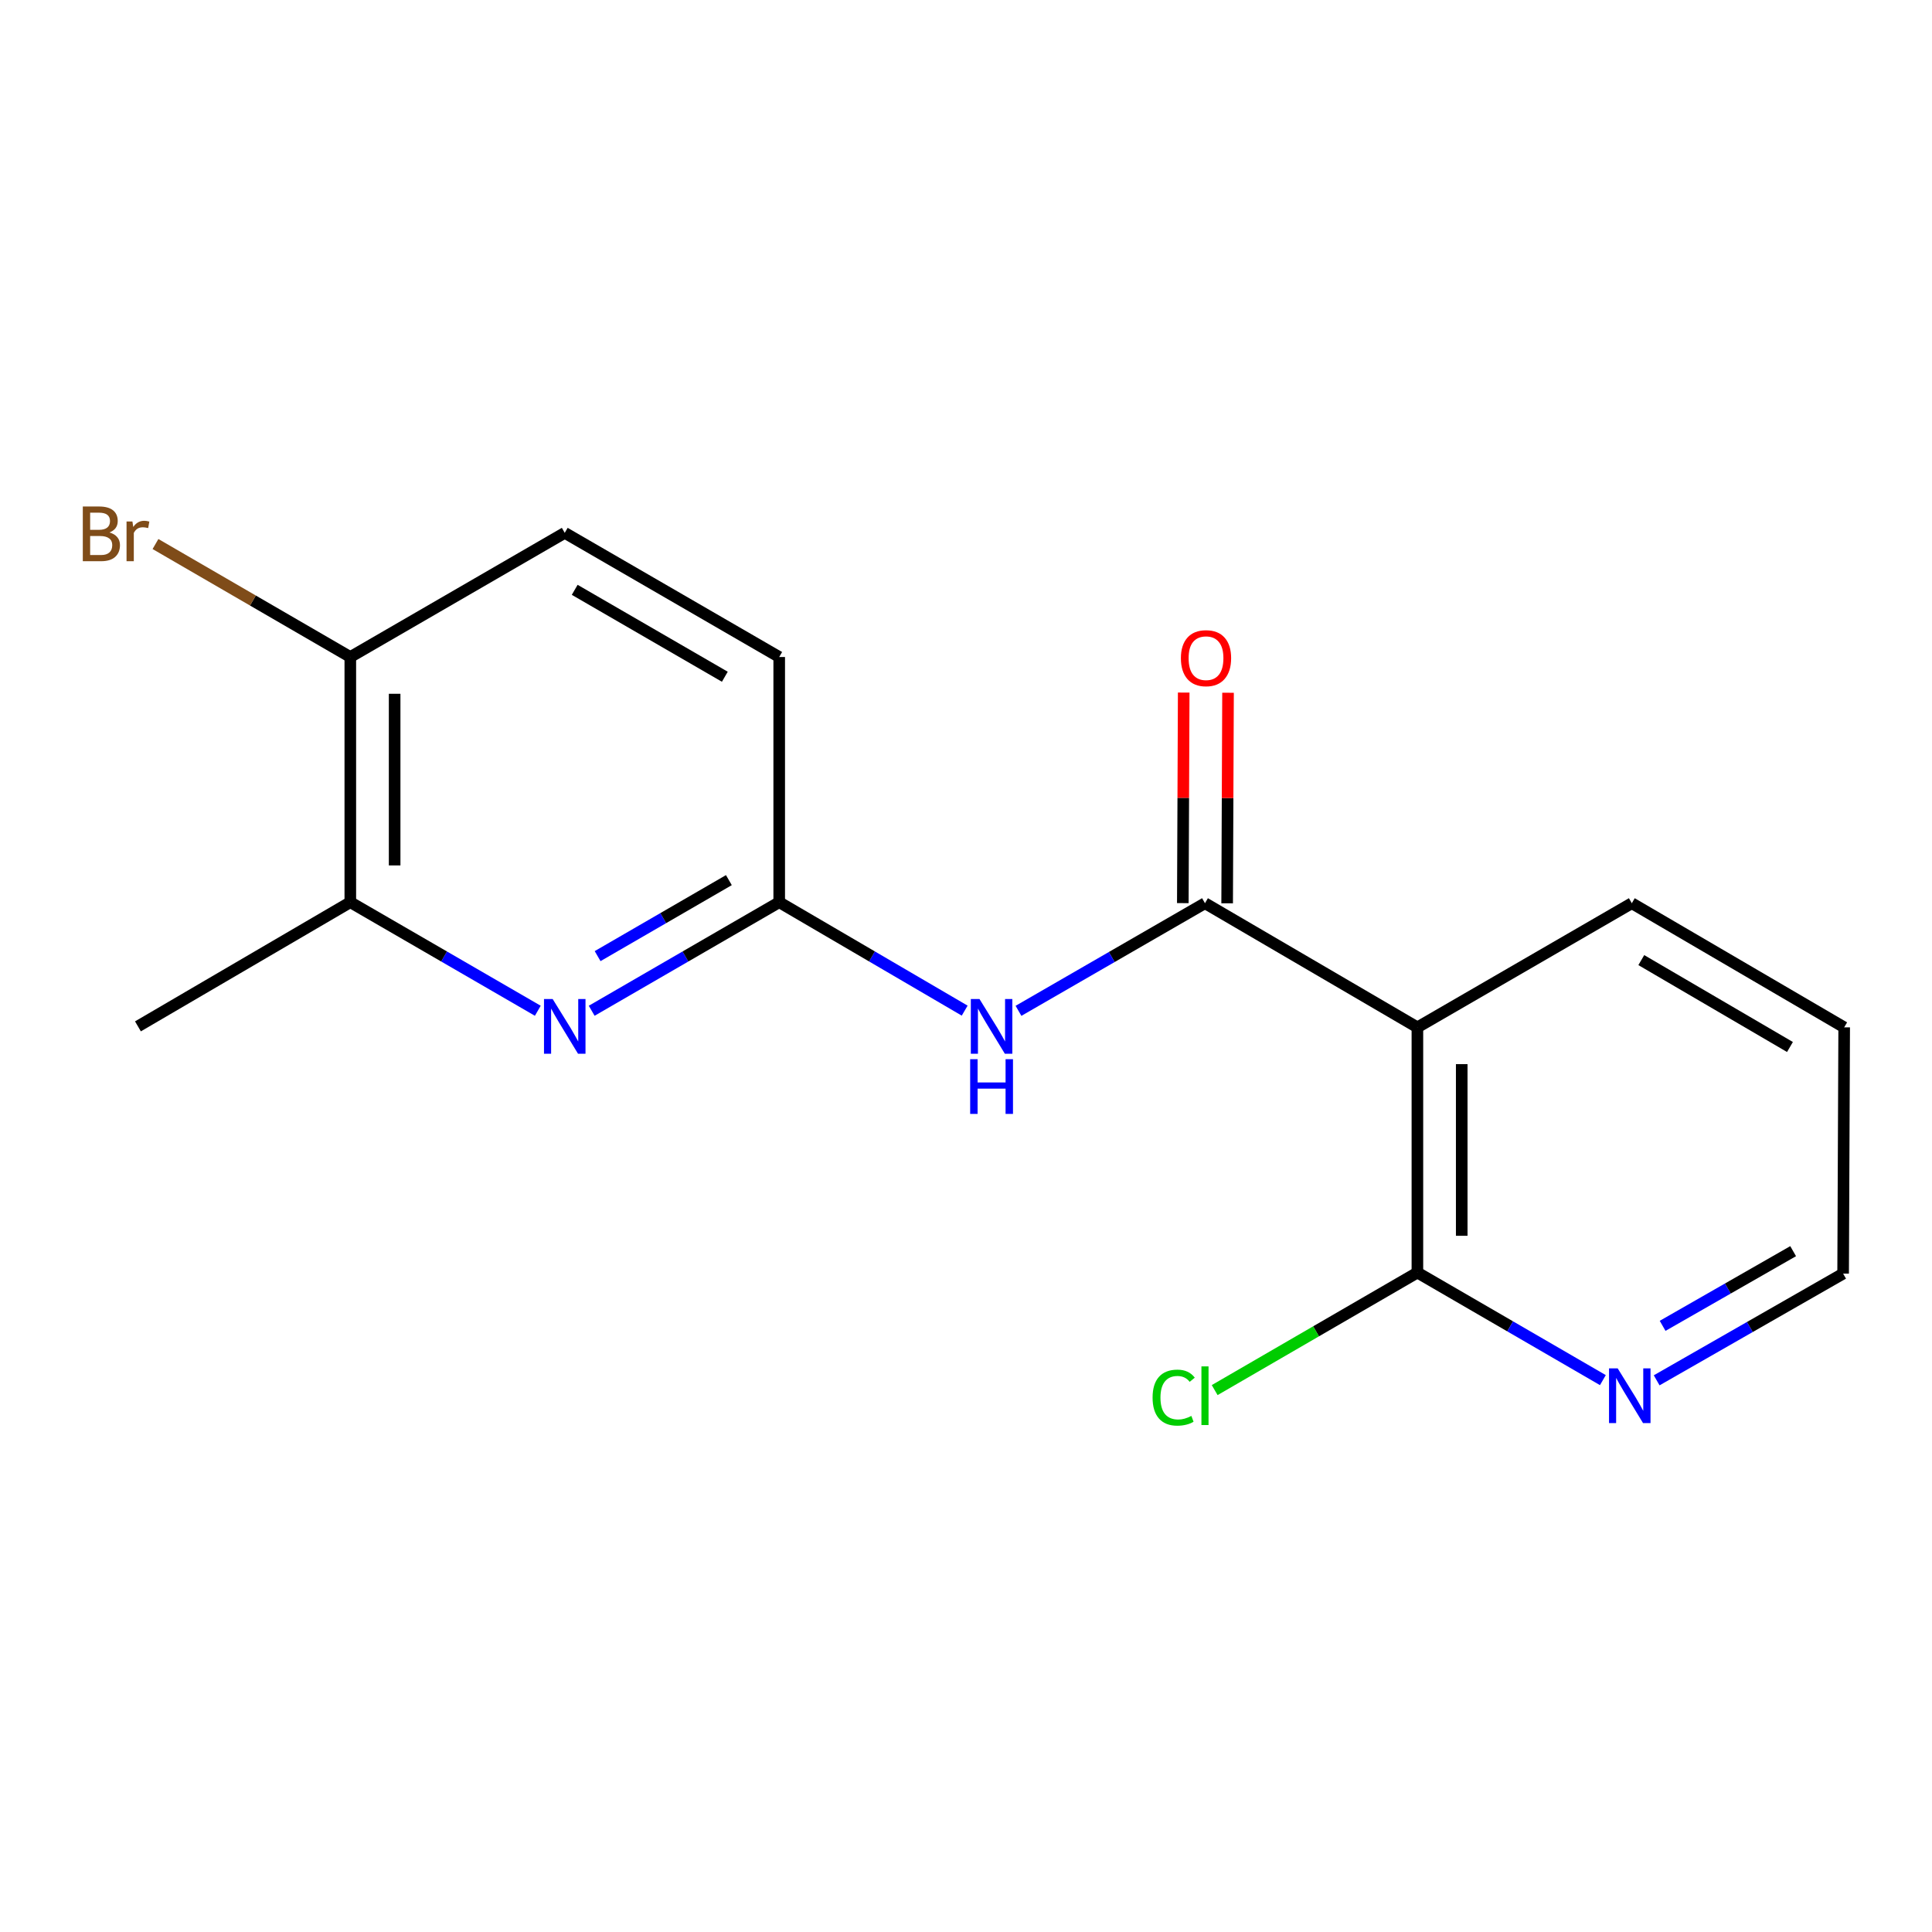 <?xml version='1.0' encoding='iso-8859-1'?>
<svg version='1.1' baseProfile='full'
              xmlns='http://www.w3.org/2000/svg'
                      xmlns:rdkit='http://www.rdkit.org/xml'
                      xmlns:xlink='http://www.w3.org/1999/xlink'
                  xml:space='preserve'
width='1000px' height='1000px' viewBox='0 0 1000 1000'>
<!-- END OF HEADER -->
<rect style='opacity:1.0;fill:#FFFFFF;stroke:none' width='1000' height='1000' x='0' y='0'> </rect>
<path class='bond-0' d='M 623.697,467.501 L 733.644,531.754' style='fill:none;fill-rule:evenodd;stroke:#000000;stroke-width:6px;stroke-linecap:butt;stroke-linejoin:miter;stroke-opacity:1' />
<path class='bond-1' d='M 623.697,467.501 L 575.433,495.354' style='fill:none;fill-rule:evenodd;stroke:#000000;stroke-width:6px;stroke-linecap:butt;stroke-linejoin:miter;stroke-opacity:1' />
<path class='bond-1' d='M 575.433,495.354 L 527.168,523.206' style='fill:none;fill-rule:evenodd;stroke:#0000FF;stroke-width:6px;stroke-linecap:butt;stroke-linejoin:miter;stroke-opacity:1' />
<path class='bond-7' d='M 635.168,467.55 L 635.398,413.06' style='fill:none;fill-rule:evenodd;stroke:#000000;stroke-width:6px;stroke-linecap:butt;stroke-linejoin:miter;stroke-opacity:1' />
<path class='bond-7' d='M 635.398,413.06 L 635.628,358.57' style='fill:none;fill-rule:evenodd;stroke:#FF0000;stroke-width:6px;stroke-linecap:butt;stroke-linejoin:miter;stroke-opacity:1' />
<path class='bond-7' d='M 612.226,467.453 L 612.456,412.963' style='fill:none;fill-rule:evenodd;stroke:#000000;stroke-width:6px;stroke-linecap:butt;stroke-linejoin:miter;stroke-opacity:1' />
<path class='bond-7' d='M 612.456,412.963 L 612.685,358.474' style='fill:none;fill-rule:evenodd;stroke:#FF0000;stroke-width:6px;stroke-linecap:butt;stroke-linejoin:miter;stroke-opacity:1' />
<path class='bond-4' d='M 733.644,531.754 L 733.644,658.679' style='fill:none;fill-rule:evenodd;stroke:#000000;stroke-width:6px;stroke-linecap:butt;stroke-linejoin:miter;stroke-opacity:1' />
<path class='bond-4' d='M 756.587,550.793 L 756.587,639.64' style='fill:none;fill-rule:evenodd;stroke:#000000;stroke-width:6px;stroke-linecap:butt;stroke-linejoin:miter;stroke-opacity:1' />
<path class='bond-13' d='M 733.644,531.754 L 844.624,467.501' style='fill:none;fill-rule:evenodd;stroke:#000000;stroke-width:6px;stroke-linecap:butt;stroke-linejoin:miter;stroke-opacity:1' />
<path class='bond-3' d='M 499.317,523.104 L 451.318,495.041' style='fill:none;fill-rule:evenodd;stroke:#0000FF;stroke-width:6px;stroke-linecap:butt;stroke-linejoin:miter;stroke-opacity:1' />
<path class='bond-3' d='M 451.318,495.041 L 403.318,466.979' style='fill:none;fill-rule:evenodd;stroke:#000000;stroke-width:6px;stroke-linecap:butt;stroke-linejoin:miter;stroke-opacity:1' />
<path class='bond-2' d='M 306.26,523.17 L 354.789,495.074' style='fill:none;fill-rule:evenodd;stroke:#0000FF;stroke-width:6px;stroke-linecap:butt;stroke-linejoin:miter;stroke-opacity:1' />
<path class='bond-2' d='M 354.789,495.074 L 403.318,466.979' style='fill:none;fill-rule:evenodd;stroke:#000000;stroke-width:6px;stroke-linecap:butt;stroke-linejoin:miter;stroke-opacity:1' />
<path class='bond-2' d='M 309.324,494.886 L 343.294,475.219' style='fill:none;fill-rule:evenodd;stroke:#0000FF;stroke-width:6px;stroke-linecap:butt;stroke-linejoin:miter;stroke-opacity:1' />
<path class='bond-2' d='M 343.294,475.219 L 377.265,455.552' style='fill:none;fill-rule:evenodd;stroke:#000000;stroke-width:6px;stroke-linecap:butt;stroke-linejoin:miter;stroke-opacity:1' />
<path class='bond-5' d='M 278.367,523.169 L 229.844,495.074' style='fill:none;fill-rule:evenodd;stroke:#0000FF;stroke-width:6px;stroke-linecap:butt;stroke-linejoin:miter;stroke-opacity:1' />
<path class='bond-5' d='M 229.844,495.074 L 181.321,466.979' style='fill:none;fill-rule:evenodd;stroke:#000000;stroke-width:6px;stroke-linecap:butt;stroke-linejoin:miter;stroke-opacity:1' />
<path class='bond-10' d='M 403.318,466.979 L 403.318,340.067' style='fill:none;fill-rule:evenodd;stroke:#000000;stroke-width:6px;stroke-linecap:butt;stroke-linejoin:miter;stroke-opacity:1' />
<path class='bond-6' d='M 733.644,658.679 L 781.647,686.515' style='fill:none;fill-rule:evenodd;stroke:#000000;stroke-width:6px;stroke-linecap:butt;stroke-linejoin:miter;stroke-opacity:1' />
<path class='bond-6' d='M 781.647,686.515 L 829.649,714.351' style='fill:none;fill-rule:evenodd;stroke:#0000FF;stroke-width:6px;stroke-linecap:butt;stroke-linejoin:miter;stroke-opacity:1' />
<path class='bond-11' d='M 733.644,658.679 L 681.179,689.096' style='fill:none;fill-rule:evenodd;stroke:#000000;stroke-width:6px;stroke-linecap:butt;stroke-linejoin:miter;stroke-opacity:1' />
<path class='bond-11' d='M 681.179,689.096 L 628.714,719.513' style='fill:none;fill-rule:evenodd;stroke:#00CC00;stroke-width:6px;stroke-linecap:butt;stroke-linejoin:miter;stroke-opacity:1' />
<path class='bond-14' d='M 181.321,466.979 L 71.399,531.244' style='fill:none;fill-rule:evenodd;stroke:#000000;stroke-width:6px;stroke-linecap:butt;stroke-linejoin:miter;stroke-opacity:1' />
<path class='bond-18' d='M 181.321,466.979 L 181.321,340.067' style='fill:none;fill-rule:evenodd;stroke:#000000;stroke-width:6px;stroke-linecap:butt;stroke-linejoin:miter;stroke-opacity:1' />
<path class='bond-18' d='M 204.264,447.942 L 204.264,359.103' style='fill:none;fill-rule:evenodd;stroke:#000000;stroke-width:6px;stroke-linecap:butt;stroke-linejoin:miter;stroke-opacity:1' />
<path class='bond-17' d='M 857.487,714.455 L 905.742,686.841' style='fill:none;fill-rule:evenodd;stroke:#0000FF;stroke-width:6px;stroke-linecap:butt;stroke-linejoin:miter;stroke-opacity:1' />
<path class='bond-17' d='M 905.742,686.841 L 953.997,659.227' style='fill:none;fill-rule:evenodd;stroke:#000000;stroke-width:6px;stroke-linecap:butt;stroke-linejoin:miter;stroke-opacity:1' />
<path class='bond-17' d='M 860.568,686.258 L 894.347,666.928' style='fill:none;fill-rule:evenodd;stroke:#0000FF;stroke-width:6px;stroke-linecap:butt;stroke-linejoin:miter;stroke-opacity:1' />
<path class='bond-17' d='M 894.347,666.928 L 928.126,647.598' style='fill:none;fill-rule:evenodd;stroke:#000000;stroke-width:6px;stroke-linecap:butt;stroke-linejoin:miter;stroke-opacity:1' />
<path class='bond-8' d='M 181.321,340.067 L 292.313,275.801' style='fill:none;fill-rule:evenodd;stroke:#000000;stroke-width:6px;stroke-linecap:butt;stroke-linejoin:miter;stroke-opacity:1' />
<path class='bond-12' d='M 181.321,340.067 L 130.899,310.827' style='fill:none;fill-rule:evenodd;stroke:#000000;stroke-width:6px;stroke-linecap:butt;stroke-linejoin:miter;stroke-opacity:1' />
<path class='bond-12' d='M 130.899,310.827 L 80.476,281.587' style='fill:none;fill-rule:evenodd;stroke:#7F4C19;stroke-width:6px;stroke-linecap:butt;stroke-linejoin:miter;stroke-opacity:1' />
<path class='bond-9' d='M 292.313,275.801 L 403.318,340.067' style='fill:none;fill-rule:evenodd;stroke:#000000;stroke-width:6px;stroke-linecap:butt;stroke-linejoin:miter;stroke-opacity:1' />
<path class='bond-9' d='M 297.469,305.296 L 375.173,350.282' style='fill:none;fill-rule:evenodd;stroke:#000000;stroke-width:6px;stroke-linecap:butt;stroke-linejoin:miter;stroke-opacity:1' />
<path class='bond-16' d='M 844.624,467.501 L 954.545,531.754' style='fill:none;fill-rule:evenodd;stroke:#000000;stroke-width:6px;stroke-linecap:butt;stroke-linejoin:miter;stroke-opacity:1' />
<path class='bond-16' d='M 849.534,496.946 L 926.479,541.923' style='fill:none;fill-rule:evenodd;stroke:#000000;stroke-width:6px;stroke-linecap:butt;stroke-linejoin:miter;stroke-opacity:1' />
<path class='bond-15' d='M 953.997,659.227 L 954.545,531.754' style='fill:none;fill-rule:evenodd;stroke:#000000;stroke-width:6px;stroke-linecap:butt;stroke-linejoin:miter;stroke-opacity:1' />
<path  class='atom-2' d='M 506.98 517.084
L 516.26 532.084
Q 517.18 533.564, 518.66 536.244
Q 520.14 538.924, 520.22 539.084
L 520.22 517.084
L 523.98 517.084
L 523.98 545.404
L 520.1 545.404
L 510.14 529.004
Q 508.98 527.084, 507.74 524.884
Q 506.54 522.684, 506.18 522.004
L 506.18 545.404
L 502.5 545.404
L 502.5 517.084
L 506.98 517.084
' fill='#0000FF'/>
<path  class='atom-2' d='M 502.16 548.236
L 506 548.236
L 506 560.276
L 520.48 560.276
L 520.48 548.236
L 524.32 548.236
L 524.32 576.556
L 520.48 576.556
L 520.48 563.476
L 506 563.476
L 506 576.556
L 502.16 576.556
L 502.16 548.236
' fill='#0000FF'/>
<path  class='atom-3' d='M 286.053 517.084
L 295.333 532.084
Q 296.253 533.564, 297.733 536.244
Q 299.213 538.924, 299.293 539.084
L 299.293 517.084
L 303.053 517.084
L 303.053 545.404
L 299.173 545.404
L 289.213 529.004
Q 288.053 527.084, 286.813 524.884
Q 285.613 522.684, 285.253 522.004
L 285.253 545.404
L 281.573 545.404
L 281.573 517.084
L 286.053 517.084
' fill='#0000FF'/>
<path  class='atom-7' d='M 837.306 708.262
L 846.586 723.262
Q 847.506 724.742, 848.986 727.422
Q 850.466 730.102, 850.546 730.262
L 850.546 708.262
L 854.306 708.262
L 854.306 736.582
L 850.426 736.582
L 840.466 720.182
Q 839.306 718.262, 838.066 716.062
Q 836.866 713.862, 836.506 713.182
L 836.506 736.582
L 832.826 736.582
L 832.826 708.262
L 837.306 708.262
' fill='#0000FF'/>
<path  class='atom-8' d='M 611.232 340.669
Q 611.232 333.869, 614.592 330.069
Q 617.952 326.269, 624.232 326.269
Q 630.512 326.269, 633.872 330.069
Q 637.232 333.869, 637.232 340.669
Q 637.232 347.549, 633.832 351.469
Q 630.432 355.349, 624.232 355.349
Q 617.992 355.349, 614.592 351.469
Q 611.232 347.589, 611.232 340.669
M 624.232 352.149
Q 628.552 352.149, 630.872 349.269
Q 633.232 346.349, 633.232 340.669
Q 633.232 335.109, 630.872 332.309
Q 628.552 329.469, 624.232 329.469
Q 619.912 329.469, 617.552 332.269
Q 615.232 335.069, 615.232 340.669
Q 615.232 346.389, 617.552 349.269
Q 619.912 352.149, 624.232 352.149
' fill='#FF0000'/>
<path  class='atom-12' d='M 596.577 723.402
Q 596.577 716.362, 599.857 712.682
Q 603.177 708.962, 609.457 708.962
Q 615.297 708.962, 618.417 713.082
L 615.777 715.242
Q 613.497 712.242, 609.457 712.242
Q 605.177 712.242, 602.897 715.122
Q 600.657 717.962, 600.657 723.402
Q 600.657 729.002, 602.977 731.882
Q 605.337 734.762, 609.897 734.762
Q 613.017 734.762, 616.657 732.882
L 617.777 735.882
Q 616.297 736.842, 614.057 737.402
Q 611.817 737.962, 609.337 737.962
Q 603.177 737.962, 599.857 734.202
Q 596.577 730.442, 596.577 723.402
' fill='#00CC00'/>
<path  class='atom-12' d='M 621.857 707.242
L 625.537 707.242
L 625.537 737.602
L 621.857 737.602
L 621.857 707.242
' fill='#00CC00'/>
<path  class='atom-13' d='M 56.619 275.604
Q 59.339 276.364, 60.699 278.044
Q 62.099 279.684, 62.099 282.124
Q 62.099 286.044, 59.579 288.284
Q 57.099 290.484, 52.379 290.484
L 42.859 290.484
L 42.859 262.164
L 51.219 262.164
Q 56.059 262.164, 58.499 264.124
Q 60.939 266.084, 60.939 269.684
Q 60.939 273.964, 56.619 275.604
M 46.659 265.364
L 46.659 274.244
L 51.219 274.244
Q 54.019 274.244, 55.459 273.124
Q 56.939 271.964, 56.939 269.684
Q 56.939 265.364, 51.219 265.364
L 46.659 265.364
M 52.379 287.284
Q 55.139 287.284, 56.619 285.964
Q 58.099 284.644, 58.099 282.124
Q 58.099 279.804, 56.459 278.644
Q 54.859 277.444, 51.779 277.444
L 46.659 277.444
L 46.659 287.284
L 52.379 287.284
' fill='#7F4C19'/>
<path  class='atom-13' d='M 68.539 269.924
L 68.979 272.764
Q 71.139 269.564, 74.659 269.564
Q 75.779 269.564, 77.299 269.964
L 76.699 273.324
Q 74.979 272.924, 74.019 272.924
Q 72.339 272.924, 71.219 273.604
Q 70.139 274.244, 69.259 275.804
L 69.259 290.484
L 65.499 290.484
L 65.499 269.924
L 68.539 269.924
' fill='#7F4C19'/>
</svg>
